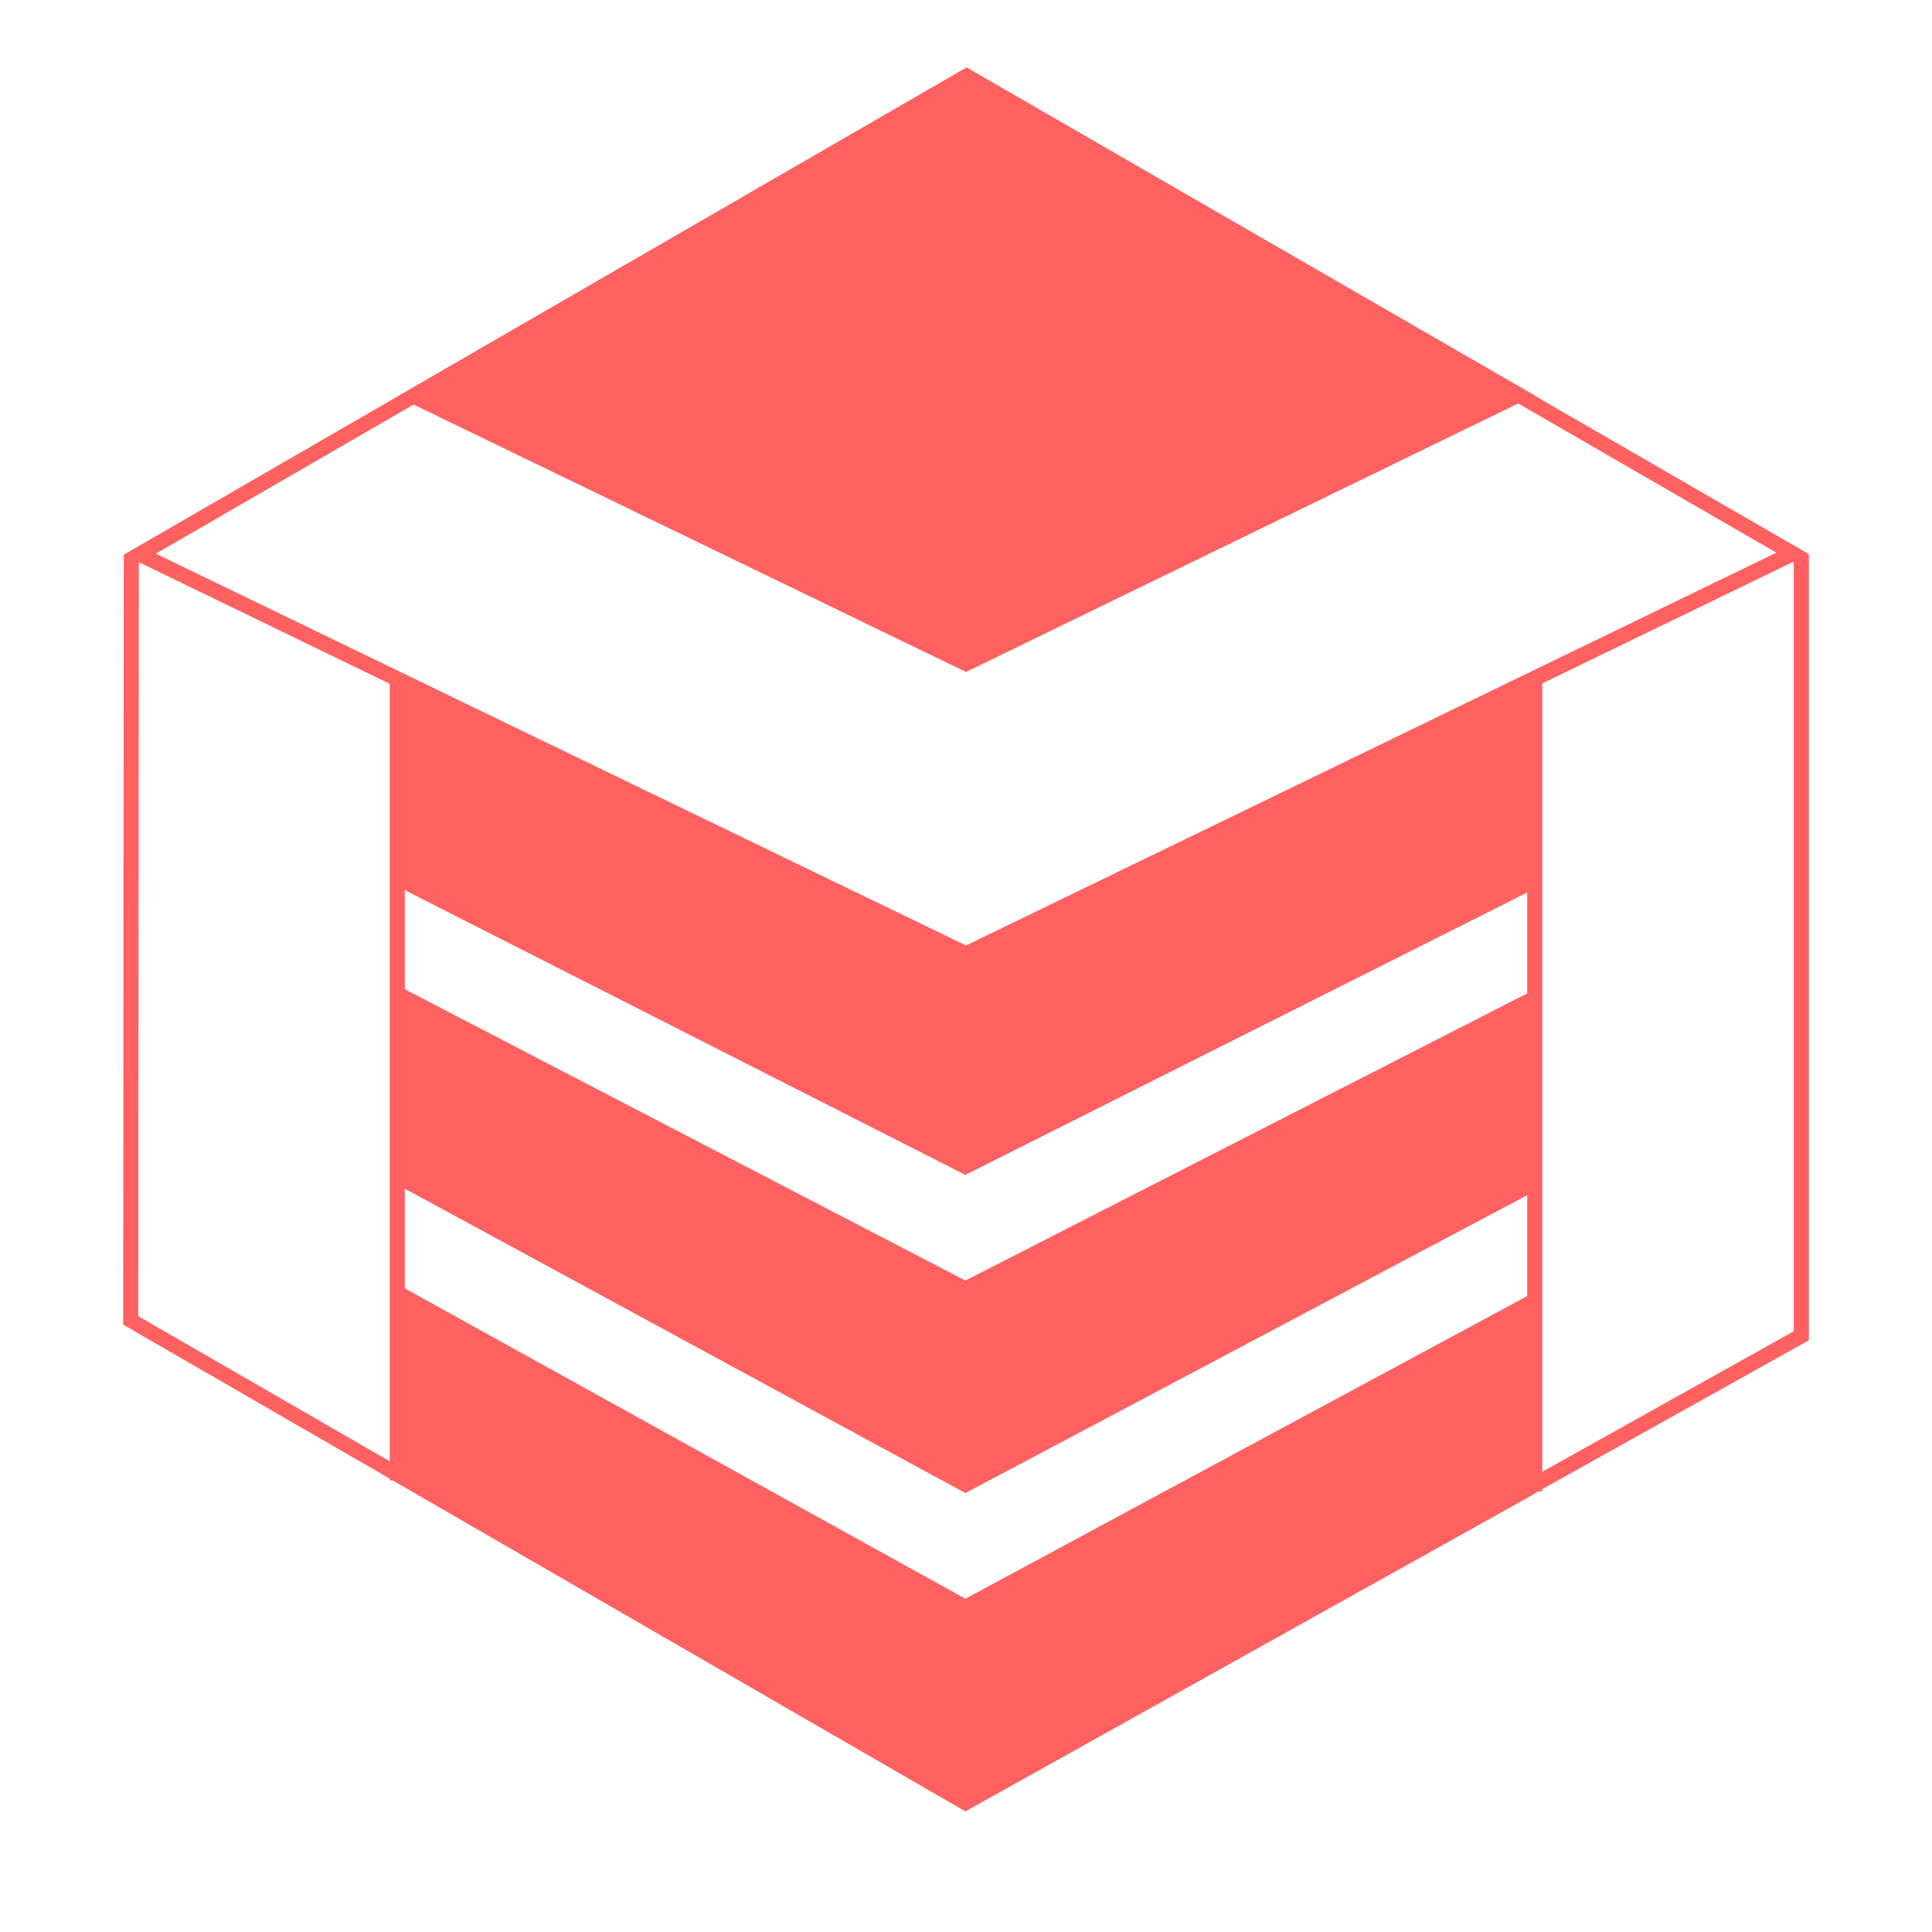 <?xml version="1.0" encoding="utf-8"?>
<!-- Generator: Adobe Illustrator 25.2.1, SVG Export Plug-In . SVG Version: 6.00 Build 0)  -->
<svg version="1.1" id="fav-32" xmlns="http://www.w3.org/2000/svg" xmlns:xlink="http://www.w3.org/1999/xlink" x="0px" y="0px"
	 viewBox="0 0 32 32" style="enable-background:new 0 0 32 32;" xml:space="preserve">
<style type="text/css">
	.st0{fill-rule:evenodd;clip-rule:evenodd;fill:#FF6161;}
	.st1{fill:#FF6161;}
	.st2{fill-rule:evenodd;clip-rule:evenodd;fill:none;stroke:#FF6161;stroke-width:0.25;}
</style>
<polygon class="st0" points="16.01,1.12 6.58,6.57 16,11.13 25.42,6.55 "/>
<polygon class="st0" points="15.99,30 6.58,24.56 6.58,21.27 15.99,26.48 25.42,21.4 25.42,24.74 "/>
<polygon class="st0" points="15.99,15.95 25.41,11.38 25.42,14.72 15.99,19.46 6.58,14.68 6.58,11.38 "/>
<polygon class="st0" points="15.99,24.73 6.58,19.62 6.58,16.32 15.99,21.21 25.42,16.39 25.42,19.73 "/>
<g>
	<path class="st1" d="M16.01,1.4l13.42,7.75l-13.43,6.51L2.58,9.17L16.01,1.4 M16.01,1.12L2.05,9.19l13.94,6.76l13.97-6.77
		L16.01,1.12L16.01,1.12z"/>
</g>
<g>
	<path class="st1" d="M16.01,1.4l13.7,7.92v12.73l-13.71,7.66L2.29,21.8L2.3,9.33L16.01,1.4 M16.01,1.12L2.05,9.19L2.04,21.94
		L15.99,30l13.97-7.8V9.18L16.01,1.12L16.01,1.12z"/>
</g>
<polyline class="st2" points="6.58,24.52 6.58,11.36 16,15.95 25.42,11.36 25.42,24.7 "/>
</svg>
